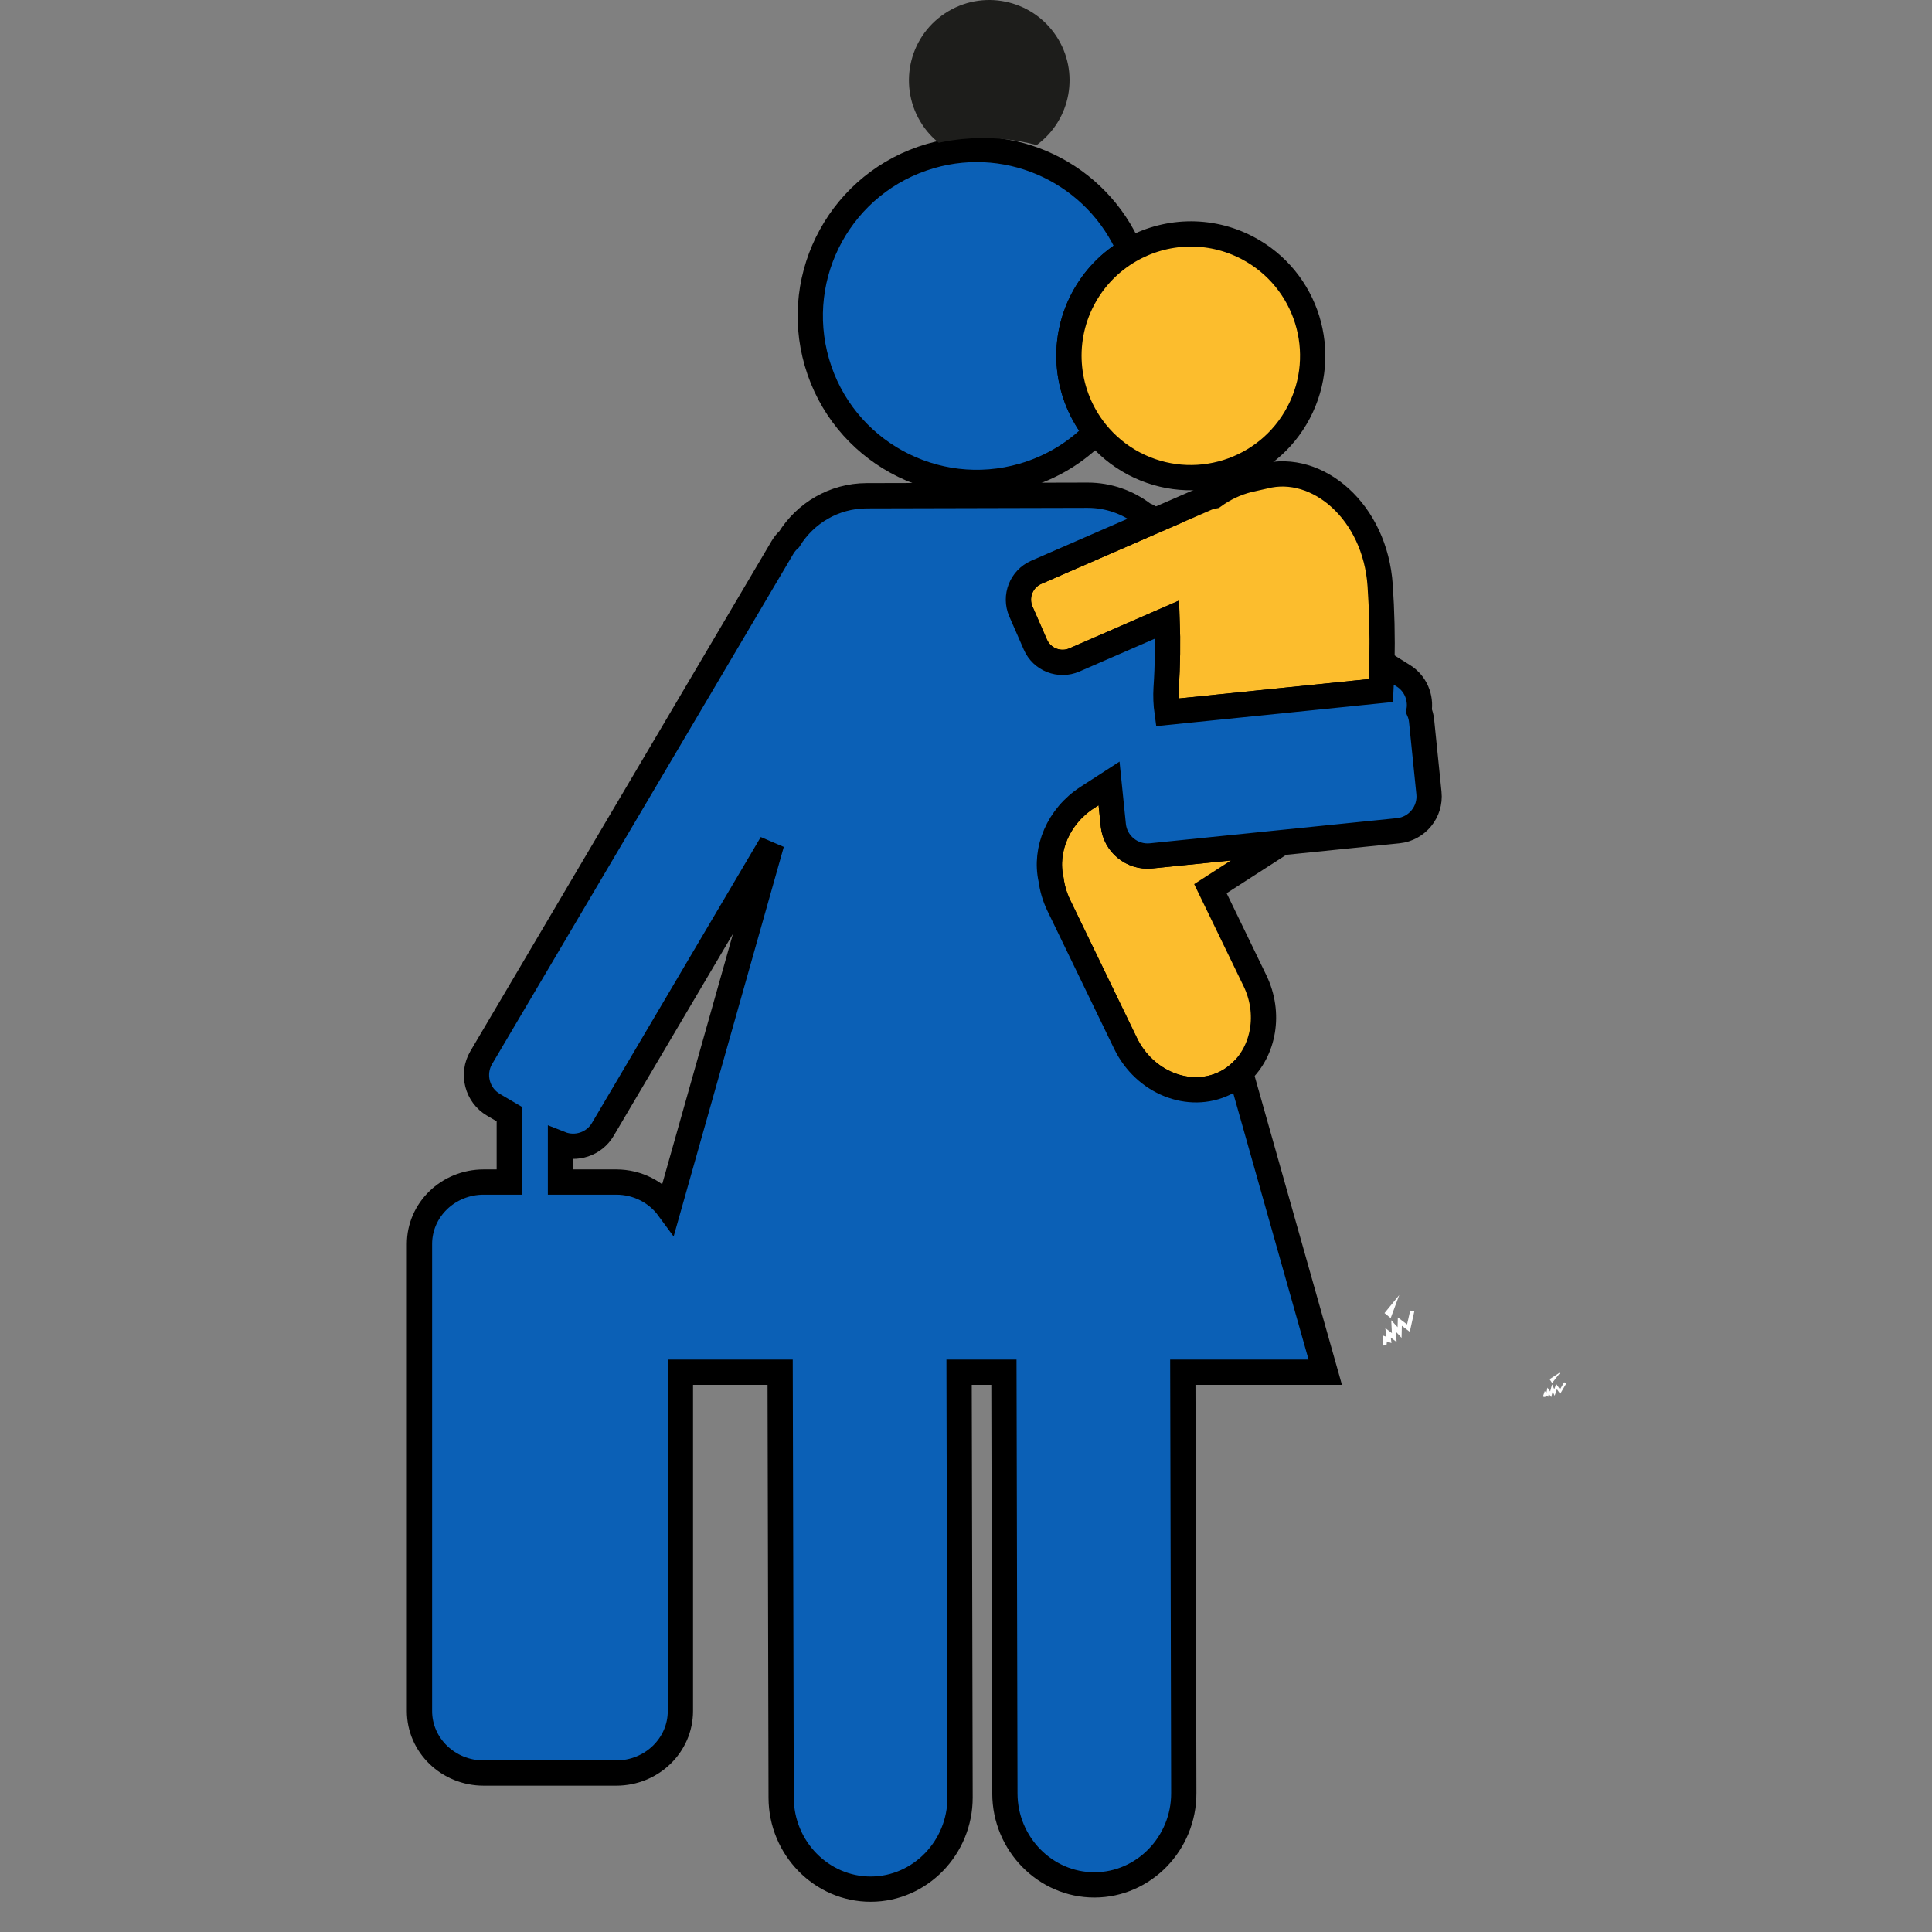 <?xml version="1.0" encoding="UTF-8"?>
<svg width="40px" height="40px" viewBox="0 0 40 40" version="1.1" xmlns="http://www.w3.org/2000/svg" xmlns:xlink="http://www.w3.org/1999/xlink">
    <rect x="0" y="0" width="40" height="40" fill="#808080" stroke="none"/>
    <title>DesplazamientosPoblación_40x40</title>
    <g id="DesplazamientosPoblación_40x40" stroke="none" stroke-width="1" fill="none" fill-rule="evenodd">
        <g id="Group-26" transform="translate(8, 0)">
            <polygon id="Fill-6" fill="#FEFEFE" points="20.936 27.479 20.804 27.334 20.818 27.601 20.682 27.497 20.704 27.677 20.627 27.649 20.625 27.861 20.707 27.847 20.715 27.774 20.809 27.807 20.795 27.693 20.915 27.785 20.904 27.575 21.018 27.699 21.024 27.449 21.188 27.574 21.282 27.152 21.197 27.133 21.132 27.421 20.941 27.276"></polygon>
            <polygon id="Fill-7" fill="#FEFEFE" points="20.793 27.29 20.97 26.813 20.665 27.186"></polygon>
            <polygon id="Fill-11" fill="#FEFEFE" points="24.219 28.652 24.18 28.763 24.134 28.661 24.095 28.809 24.038 28.729 24.019 28.831 23.982 28.802 23.944 28.918 23.991 28.925 24.008 28.886 24.054 28.921 24.066 28.856 24.116 28.927 24.147 28.81 24.187 28.898 24.234 28.762 24.302 28.858 24.427 28.644 24.384 28.618 24.298 28.765"></polygon>
            <polygon id="Fill-12" fill="#FEFEFE" points="24.135 28.634 24.315 28.404 24.083 28.555"></polygon>
            <path d="M14.689,8.948 C14.078,8.188 13.939,7.109 14.422,6.191 C14.652,5.755 14.992,5.414 15.39,5.184 C14.715,3.605 12.953,2.741 11.263,3.231 C9.434,3.762 8.383,5.674 8.913,7.502 C9.443,9.33 11.355,10.381 13.183,9.851 C13.776,9.679 14.287,9.361 14.689,8.948 Z" id="Fill-18" stroke="#000000" stroke-width="0.523" fill="#0B60B6"></path>
            <path d="M11.435,2.956 C11.593,2.922 11.755,2.896 11.919,2.879 C12.453,2.826 12.973,2.873 13.463,3.003 C14.175,2.482 14.36,1.49 13.869,0.747 C13.363,-0.02 12.331,-0.231 11.565,0.276 C10.798,0.782 10.588,1.813 11.094,2.58 C11.19,2.726 11.306,2.851 11.435,2.956" id="Fill-19" fill="#1D1D1B"></path>
            <path d="M14.422,6.191 C13.939,7.109 14.078,8.188 14.689,8.948 C14.899,9.209 15.164,9.433 15.479,9.599 C16.712,10.247 18.238,9.774 18.887,8.541 C19.536,7.308 19.062,5.783 17.83,5.134 C17.033,4.715 16.115,4.764 15.39,5.184 C14.992,5.414 14.652,5.755 14.422,6.191" id="Fill-22" stroke="#000000" stroke-width="0.523" fill="#FCBD2D"></path>
            <path d="M15.83,17.72 C15.441,17.759 15.09,17.474 15.05,17.084 L14.962,16.22 L14.515,16.509 C13.909,16.899 13.624,17.592 13.76,18.205 C13.784,18.387 13.836,18.569 13.921,18.745 L15.303,21.601 C15.695,22.412 16.619,22.784 17.356,22.428 C17.479,22.369 17.587,22.292 17.683,22.203 C18.167,21.757 18.31,20.981 17.983,20.305 L17.06,18.399 L18.542,17.444 L15.83,17.72 Z" id="Fill-23" stroke="#000000" stroke-width="0.523" fill="#FCBD2D"></path>
            <path d="M13.454,11.849 C13.145,11.984 13.001,12.348 13.136,12.658 L13.436,13.345 C13.57,13.655 13.934,13.798 14.244,13.663 L16.164,12.827 C16.181,13.3 16.175,13.773 16.143,14.245 C16.133,14.413 16.14,14.582 16.164,14.748 L20.59,14.297 C20.6,14.103 20.607,13.909 20.612,13.715 C20.623,13.185 20.611,12.654 20.575,12.125 C20.473,10.588 19.273,9.58 18.185,9.858 C18.072,9.884 17.959,9.909 17.846,9.934 C17.582,10.001 17.342,10.117 17.131,10.269 C17.082,10.277 17.033,10.291 16.986,10.311 L15.911,10.779 L13.454,11.849 Z" id="Fill-24" stroke="#000000" stroke-width="0.523" fill="#FCBD2D"></path>
            <path d="M3.604,24.473 L3.604,23.682 C3.924,23.809 4.3,23.689 4.48,23.384 L7.976,17.463 L5.841,25.014 C5.601,24.687 5.206,24.473 4.759,24.473 L3.604,24.473 Z M21.585,16.419 L21.433,14.926 C21.426,14.853 21.407,14.782 21.379,14.718 C21.426,14.441 21.307,14.149 21.056,13.992 L20.612,13.715 C20.607,13.909 20.6,14.103 20.59,14.297 L16.163,14.748 C16.14,14.582 16.133,14.413 16.143,14.245 C16.175,13.773 16.181,13.3 16.164,12.827 L14.244,13.663 C13.934,13.798 13.57,13.655 13.436,13.345 L13.136,12.658 C13.001,12.348 13.145,11.984 13.454,11.849 L15.911,10.779 L15.8,10.71 C15.761,10.686 15.721,10.666 15.679,10.65 C15.356,10.401 14.952,10.252 14.516,10.253 L9.942,10.264 C9.266,10.266 8.673,10.626 8.34,11.163 C8.287,11.211 8.24,11.267 8.202,11.331 L1.963,21.897 C1.764,22.234 1.877,22.673 2.214,22.872 L2.544,23.066 L2.544,24.473 L2.014,24.473 C1.28,24.473 0.685,25.047 0.685,25.756 L0.685,35.425 C0.685,36.134 1.28,36.709 2.014,36.709 L4.759,36.709 C5.492,36.709 6.087,36.134 6.087,35.425 L6.087,28.41 L8.152,28.41 L8.173,37.22 C8.175,38.263 9.011,39.115 10.029,39.113 C11.048,39.111 11.88,38.255 11.877,37.212 L11.857,28.41 L12.785,28.41 L12.805,37.133 C12.807,38.176 13.643,39.027 14.661,39.025 C15.68,39.023 16.512,38.167 16.509,37.124 L16.489,28.41 L19.438,28.41 L17.683,22.203 C17.587,22.292 17.479,22.369 17.356,22.428 C16.619,22.784 15.695,22.412 15.303,21.601 L13.921,18.745 C13.836,18.569 13.784,18.386 13.76,18.205 C13.624,17.592 13.909,16.899 14.515,16.509 L14.962,16.22 L15.05,17.084 C15.09,17.474 15.441,17.759 15.83,17.72 L18.542,17.444 L20.95,17.199 C21.339,17.159 21.625,16.808 21.585,16.419 L21.585,16.419 Z" id="Fill-25" stroke="#000000" stroke-width="0.523" fill="#0B60B6"></path>
        </g>
    </g>
</svg>